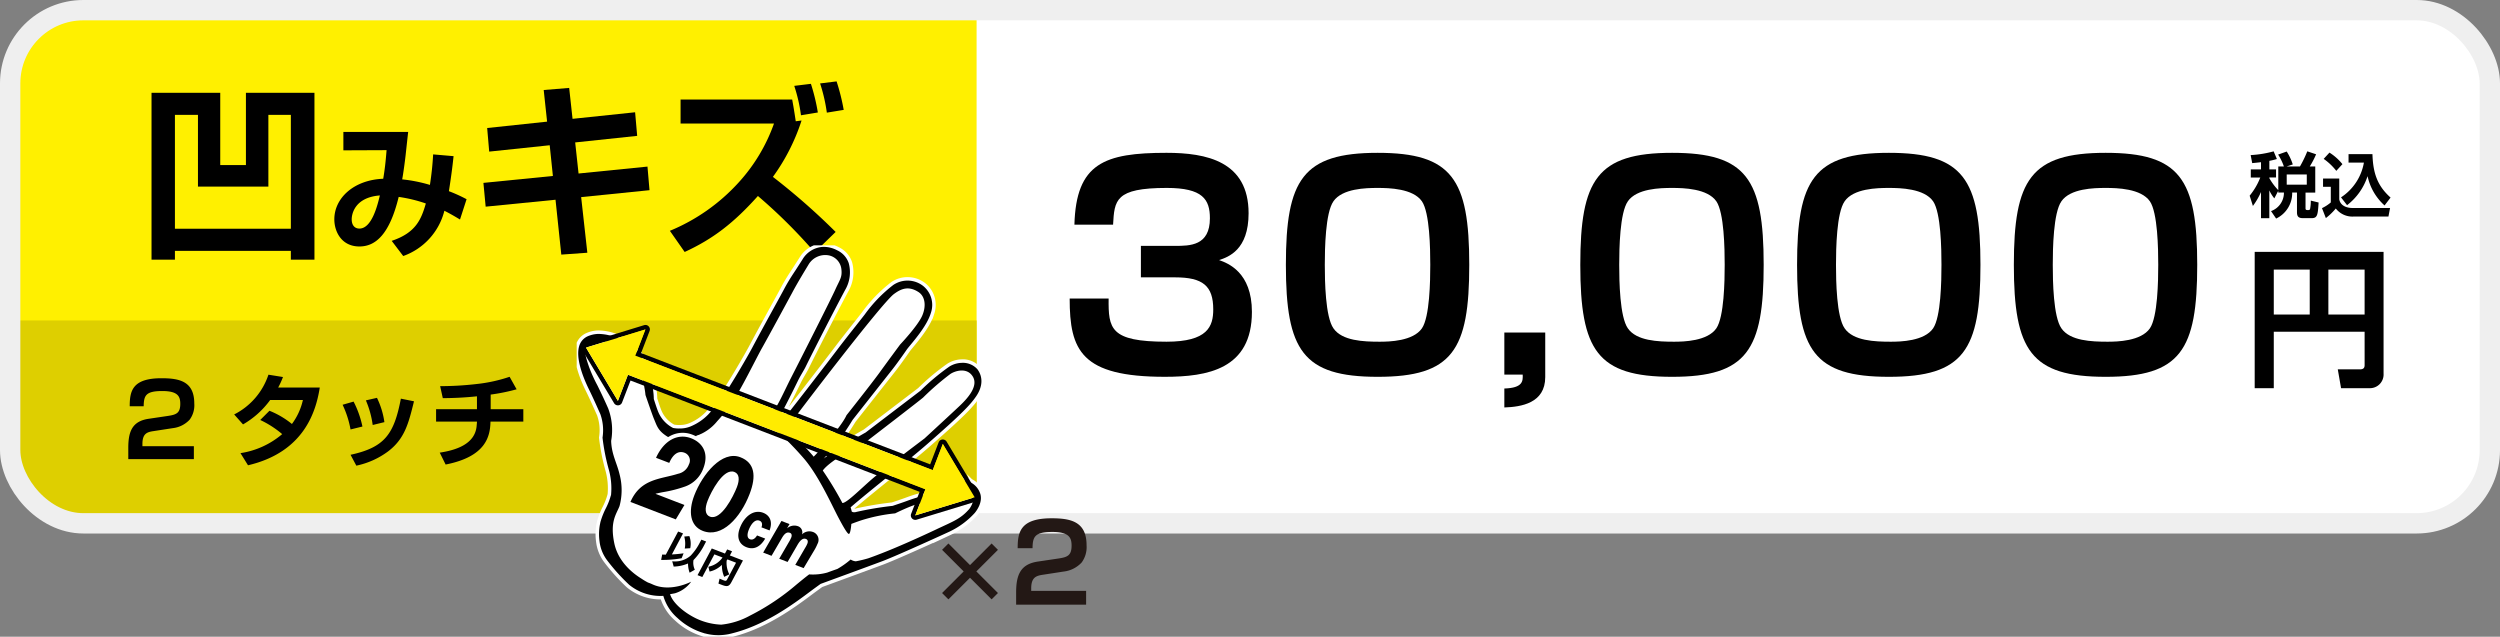 <svg xmlns="http://www.w3.org/2000/svg" xmlns:xlink="http://www.w3.org/1999/xlink" width="491.483" height="125.176" viewBox="0 0 491.483 125.176">
  <rect x="0" y="0" width="491.483" height="125.176" fill="#808080" stroke="none"/>
  <defs>
    <clipPath id="clip-path">
      <rect id="Rectangle_928" data-name="Rectangle 928" width="79.864" height="76.945" fill="none"/>
    </clipPath>
  </defs>
  <g id="Group_1065" data-name="Group 1065" transform="translate(-651.258 -6657.26)">
    <path id="Path_1334" data-name="Path 1334" d="M476.473,102.883H15.011A13.011,13.011,0,0,1,2,89.872V15.01A13.011,13.011,0,0,1,15.011,2H476.473a13.011,13.011,0,0,1,13.011,13.01V89.872a13.011,13.011,0,0,1-13.011,13.011" transform="translate(651.258 6657.26)" fill="#fff"/>
    <path id="Path_1335" data-name="Path 1335" d="M15.011,2A13.01,13.01,0,0,0,2,15.011V89.872a13.01,13.01,0,0,0,13.011,13.011H191.992V2Z" transform="translate(651.258 6657.26)" fill="#fff000"/>
    <path id="Path_1336" data-name="Path 1336" d="M2,69.486V96.357a13.01,13.01,0,0,0,13.01,13.011H191.992V69.486Z" transform="translate(651.258 6650.775)" fill="#decf00"/>
    <rect id="Rectangle_508" data-name="Rectangle 508" width="487.484" height="100.883" rx="14.394" transform="translate(653.258 6659.26)" fill="none" stroke="#efefef" stroke-miterlimit="10" stroke-width="4"/>
    <path id="Path_1337" data-name="Path 1337" d="M240.089,61.67c-.054,5.915.273,8.489,11.377,8.489,8.1,0,9.191-3.011,9.191-6.352,0-4.656-2.079-6.3-7.494-6.3h-6.728V51.319h6.673c2.954,0,6.892,0,6.892-5.423,0-3.723-1.422-5.969-8.478-5.969-10.175,0-10.284,2.41-10.558,7.229h-7.6c.329-12.1,5.909-14.131,18.105-14.131,7.823,0,16.137,1.644,16.137,11.886,0,7.229-3.993,8.6-5.8,9.2,1.695.6,6.454,2.355,6.454,10.187,0,11.281-8.752,12.761-17.121,12.761-16.465,0-18.707-5.2-18.707-15.39Z" transform="translate(629.117 6654.279)"/>
    <path id="Path_1338" data-name="Path 1338" d="M297.507,33.026c14.6,0,18,5.149,18,22.018,0,16.759-3.281,22.017-18,22.017s-18.051-5.2-18.051-22.017c0-16.7,3.282-22.018,18.051-22.018m-8.7,9.53c-1.586,2.245-1.7,9.311-1.7,12.488s.109,10.241,1.7,12.487c1.7,2.464,5.908,2.629,9.081,2.629,1.914,0,6.564-.108,8.314-2.629,1.531-2.245,1.641-9.31,1.641-12.487S307.736,44.8,306.2,42.556c-1.75-2.519-6.455-2.629-8.7-2.629-2.352,0-6.947.109-8.7,2.629" transform="translate(624.598 6654.279)"/>
    <path id="Path_1339" data-name="Path 1339" d="M335.008,72.107V80.87c0,5.148-4.758,5.861-8.04,5.97V83.115c3.664-.108,3.664-1.478,3.609-2.738h-3.609v-8.27Z" transform="translate(620.033 6650.523)"/>
    <path id="Path_1340" data-name="Path 1340" d="M361.54,33.026c14.6,0,18,5.149,18,22.018,0,16.759-3.281,22.017-18,22.017s-18.051-5.2-18.051-22.017c0-16.7,3.282-22.018,18.051-22.018m-8.7,9.53c-1.586,2.245-1.7,9.311-1.7,12.488s.109,10.241,1.7,12.487c1.7,2.464,5.908,2.629,9.081,2.629,1.914,0,6.564-.108,8.314-2.629,1.531-2.245,1.641-9.31,1.641-12.487s-.109-10.242-1.641-12.488c-1.75-2.519-6.455-2.629-8.7-2.629-2.352,0-6.947.109-8.7,2.629" transform="translate(618.445 6654.279)"/>
    <path id="Path_1341" data-name="Path 1341" d="M408.687,33.026c14.6,0,18,5.149,18,22.018,0,16.759-3.281,22.017-18,22.017s-18.051-5.2-18.051-22.017c0-16.7,3.282-22.018,18.051-22.018m-8.7,9.53c-1.586,2.245-1.7,9.311-1.7,12.488s.109,10.241,1.7,12.487c1.7,2.464,5.908,2.629,9.081,2.629,1.914,0,6.564-.108,8.314-2.629,1.531-2.245,1.641-9.31,1.641-12.487s-.109-10.242-1.641-12.488c-1.75-2.519-6.455-2.629-8.7-2.629-2.352,0-6.947.109-8.7,2.629" transform="translate(613.915 6654.279)"/>
    <path id="Path_1342" data-name="Path 1342" d="M455.835,33.026c14.6,0,18,5.149,18,22.018,0,16.759-3.281,22.017-18,22.017s-18.051-5.2-18.051-22.017c0-16.7,3.282-22.018,18.051-22.018m-8.7,9.53c-1.586,2.245-1.7,9.311-1.7,12.488s.109,10.241,1.7,12.487c1.7,2.464,5.908,2.629,9.081,2.629,1.914,0,6.564-.108,8.314-2.629,1.531-2.245,1.641-9.31,1.641-12.487s-.109-10.242-1.641-12.488c-1.75-2.519-6.455-2.629-8.7-2.629-2.352,0-6.947.109-8.7,2.629" transform="translate(609.384 6654.279)"/>
    <path id="Path_1343" data-name="Path 1343" d="M511.773,70.266H493.917v11.1h-3.753v-26.8H515.5V78.515a2.686,2.686,0,0,1-2.815,2.848h-5.541l-.645-3.7h4.369c.763,0,.908-.381.908-.851Zm-17.856-3.376h7.067V58.054h-7.067Zm10.731,0h7.125V58.054h-7.125Z" transform="translate(604.351 6652.209)"/>
    <path id="Path_1344" data-name="Path 1344" d="M494.694,40.448l-.776,1.5a7.551,7.551,0,0,1-.983-1.566v5.459H491.3V40.7a14.394,14.394,0,0,1-1.593,2.742l-.637-2.022a13.177,13.177,0,0,0,2.092-3.574h-1.87V36.249H491.3V34.836c-.832.1-1.288.139-1.732.181l-.3-1.58a20.917,20.917,0,0,0,4.517-.734l.636,1.51a14.508,14.508,0,0,1-1.481.361v1.676h1.316v1.594h-1.316v.138a11.6,11.6,0,0,0,1.759,2.356V35.681H495.8a10.746,10.746,0,0,0-1.135-2.341l1.689-.6a10.613,10.613,0,0,1,1.191,2.536l-1.218.4h2.631A23.272,23.272,0,0,0,500.4,32.7l1.73.582a16.611,16.611,0,0,1-1.246,2.4h1.082v5.126h-1.913v3.117c0,.236.125.319.347.319h.249a.286.286,0,0,0,.3-.222,7.917,7.917,0,0,0,.138-1.634l1.538.373c-.153,2.425-.222,3.076-1.372,3.076h-1.689c-.845,0-1.192-.277-1.192-1.163V40.807h-.942a5.535,5.535,0,0,1-3.158,5.112l-1-1.469a3.821,3.821,0,0,0,2.536-3.643h-1.123Zm1.662-1.191H500.3V37.247h-3.948Z" transform="translate(604.456 6654.31)"/>
    <path id="Path_1345" data-name="Path 1345" d="M505.008,38.077h3.186v4.059c.111.845.873,1.732,2.646,1.732h7.342l-.318,1.676h-6.775a4.112,4.112,0,0,1-3.574-1.579,12.146,12.146,0,0,1-1.953,1.885l-.762-1.954a7.726,7.726,0,0,0,1.732-1.121V39.7h-1.524Zm1.261-5.1a10.279,10.279,0,0,1,2.549,2.272l-1.206,1.317a11.525,11.525,0,0,0-2.479-2.356Zm2.272,8.8a10.26,10.26,0,0,0,4.5-6.83h-3.02V33.284h4.7c.111,3.824,1.025,6.275,3.561,8.534L517.1,43.368a10.777,10.777,0,0,1-3.339-5.762,11.779,11.779,0,0,1-4.031,5.707Z" transform="translate(602.945 6654.283)"/>
    <path id="Path_1346" data-name="Path 1346" d="M60.133,52.775V51.044H37.342v1.731h-4.6V19.97H46.252V34.182H51.3V19.97H64.772v32.8ZM37.342,24.315V46.7H60.133V24.315H55.714v14.1H41.87v-14.1Z" transform="translate(648.305 6655.533)"/>
    <path id="Path_1347" data-name="Path 1347" d="M95.943,33.244c-.144,1.349-.344,3.213-.918,6.886A30.155,30.155,0,0,1,98.5,41.709L97.206,45.7c-1-.6-1.78-1.062-3.07-1.722a12.732,12.732,0,0,1-8.092,8.9l-2.267-2.984c4.734-1.579,5.8-4.19,6.714-7.346a28.378,28.378,0,0,0-5.338-1.291C83.376,48.565,80.649,51,77.435,51c-3.529,0-4.934-2.927-4.934-5.338,0-4.16,3.816-7.747,9.611-7.976.316-1.836.489-3.443.661-5.623L74.28,32.1V28.481H87.02c-.086.689-.316,2.869-.516,4.677-.116,1.032-.431,3.415-.661,4.649a29.386,29.386,0,0,1,5.451,1.09,59.789,59.789,0,0,0,.632-6Zm-20.027,12.4c0,1.234.631,1.837,1.519,1.837,2.469,0,3.587-4.735,4.018-6.514-5.108.4-5.537,3.874-5.537,4.677" transform="translate(644.484 6654.715)"/>
    <path id="Path_1348" data-name="Path 1348" d="M116.777,19.317l5.007-.406.663,6.076,12.3-1.289.406,4.638-12.187,1.29.663,6.111,13.549-1.362.4,4.639-13.438,1.362,1.216,10.935-5.118.368L119.1,40.892l-13.733,1.362-.442-4.676,13.659-1.362-.626-6.037L106.063,31.43l-.4-4.639,11.782-1.252Z" transform="translate(641.369 6655.635)"/>
    <path id="Path_1349" data-name="Path 1349" d="M173.944,51.1a104.207,104.207,0,0,0-11.156-11.082c-4.749,5.3-8.8,8.431-14.4,11.008l-2.908-4.16a37.632,37.632,0,0,0,13.549-9.535,33.975,33.975,0,0,0,6.922-11.56H147.583V21.058h21.943c.146.846.294,1.546.7,4.271l1.141-.148a39.488,39.488,0,0,1-5.633,11.082,130.849,130.849,0,0,1,12.334,10.824Zm-2.688-26.95a31.667,31.667,0,0,0-1.325-5.781l3.277-.4a39.578,39.578,0,0,1,1.362,5.633Zm5.082-.515a32.672,32.672,0,0,0-1.326-5.744l3.241-.4a40.957,40.957,0,0,1,1.4,5.6Z" transform="translate(637.471 6655.771)"/>
    <path id="Path_1350" data-name="Path 1350" d="M32.686,92.44c-1.218.181-2.218.42-2.218,2.519v.459H40.581v2.539H27.689V95.739c0-3.238.779-5.237,4-5.716l3.9-.58c1.579-.24,2.319-.579,2.319-2.358,0-1.439-.439-2.518-3.538-2.518-3.278,0-3.618.9-3.658,3H27.969c0-3.019.52-5.517,6.256-5.517,3.5,0,6.437.6,6.437,4.956a4.769,4.769,0,0,1-.9,3.178,5.341,5.341,0,0,1-3.339,1.68Z" transform="translate(648.79 6649.568)"/>
    <path id="Path_1351" data-name="Path 1351" d="M57.655,88.37a16.888,16.888,0,0,1,4.417,2.6,12.465,12.465,0,0,0,2.159-4.717H57.794a17.2,17.2,0,0,1-5.337,4.8l-1.739-1.959a13.516,13.516,0,0,0,6.737-7.817l2.858.46a16.822,16.822,0,0,1-.939,2.06h8.175c-.738,4.657-3.038,12.693-14.112,15.291L51.957,96.7a16.4,16.4,0,0,0,8.2-3.738,19.156,19.156,0,0,0-4.317-2.779Z" transform="translate(646.577 6649.643)"/>
    <path id="Path_1352" data-name="Path 1352" d="M75.86,92.53a19.378,19.378,0,0,0-1.56-4.857l2.159-.619a19.268,19.268,0,0,1,1.739,4.9Zm0,4.979c6.736-1.46,8.555-4.058,9.894-11.035l2.579.521c-1.08,4.4-1.839,7.376-5.1,9.854A15.934,15.934,0,0,1,77,99.648Zm4.357-5.857a18.629,18.629,0,0,0-1.34-4.838l2.179-.5a15.978,15.978,0,0,1,1.459,4.777Z" transform="translate(644.312 6649.158)"/>
    <path id="Path_1353" data-name="Path 1353" d="M105.366,88.113h6.418v2.439h-6.457c-.061,2.939-.92,6.877-8.817,8.435l-1.158-2.338c3.137-.48,6.956-1.64,7.256-5.277.02-.3.06-.58.06-.82H94.632V88.113h8.036V85.574a65.341,65.341,0,0,1-6.716.36l-.521-2.358a62.009,62.009,0,0,0,7.177-.419,30.1,30.1,0,0,0,6.477-1.42l1.379,2.459a38.148,38.148,0,0,1-5.1,1.039Z" transform="translate(642.357 6649.598)"/>
    <path id="Path_1354" data-name="Path 1354" d="M204.68,119.236l1.245-1.245,4.247,4.247,4.247-4.247,1.245,1.245-4.247,4.247,4.247,4.247-1.245,1.244-4.247-4.247-4.247,4.247-1.245-1.244,4.247-4.247Z" transform="translate(631.783 6646.115)" fill="#231815"/>
    <path id="Path_1355" data-name="Path 1355" d="M226.12,123.6c-1.3.192-2.368.448-2.368,2.688v.491h10.795v2.708H220.787v-2.368c0-3.455.832-5.588,4.266-6.1l4.161-.619c1.685-.256,2.475-.617,2.475-2.517,0-1.535-.47-2.686-3.777-2.686-3.5,0-3.861.959-3.9,3.2h-2.923c0-3.221.555-5.887,6.677-5.887,3.733,0,6.869.639,6.869,5.29a5.1,5.1,0,0,1-.959,3.392,5.7,5.7,0,0,1-3.563,1.792Z" transform="translate(630.235 6646.641)" fill="#231815"/>
    <rect id="Rectangle_509" data-name="Rectangle 509" width="491.098" height="122.279" transform="translate(651.451 6657.452)" fill="none"/>
    <g id="Group_1062" data-name="Group 1062" transform="translate(764.632 6705.49)">
      <g id="Group_1053" data-name="Group 1053" clip-path="url(#clip-path)">
        <path id="Path_2481" data-name="Path 2481" d="M75.8,46.619a8.249,8.249,0,0,0-1.492.205,25.829,25.829,0,0,0-4.872,2.6,28.194,28.194,0,0,0-3.924,1.137c-.931.354-2.783.965-3.015,1.043A65.2,65.2,0,0,0,55.35,52.8a1.221,1.221,0,0,1-.353.057.837.837,0,0,1-.536-.128c-.023-.13-.091-.394-.223-.837.492-.447,2.566-2.188,5.372-4.459l1.573-1.276c3.009-2.433,6.118-4.953,8.2-6.777,6.754-5.9,8.462-7.719,9.576-9.38,1.256-1.883,1.321-3.751.2-5.254a3.8,3.8,0,0,0-3.085-1.258,4.828,4.828,0,0,0-2.4.713,44.106,44.106,0,0,0-5.694,4.754L57.189,37.182c-.44.234-6.209,3.555-8.24,5.123a47.786,47.786,0,0,0,5.687-7.612s6.39-8.112,7.807-9.907c1.181-1.5,2.9-4,2.9-4,1.049-1.348,3.913-4.455,4.7-7.2a4.786,4.786,0,0,0-1.614-5.265,4.993,4.993,0,0,0-5.806-.141,27.766,27.766,0,0,0-5.612,5.807c-.537.705-3.715,4.692-5.153,6.586-3.2,4.227-10.5,13.657-10.58,13.657a.721.721,0,0,1-.573-.382.529.529,0,0,1-.023-.577c.194-.314,1.45-2.667,3.227-6.318.4-.827,1.129-1.981,1.434-2.594,1.833-3.735,5.912-11.647,7.8-15.177A6.85,6.85,0,0,0,53.867,3.9a4.3,4.3,0,0,0-2.282-2.541,5.715,5.715,0,0,0-2.75-.673,5,5,0,0,0-4.063,2.48c-.518.819-.958,1.489-1.351,2.1C42.636,6.452,42.027,7.4,41.307,8.71c-.385.742-1.2,2.22-2.123,3.9-1.457,2.651-3.257,5.95-4.166,7.673-1.023,1.949-4.376,7.689-5.857,9.766A36.4,36.4,0,0,1,26.283,33.6a10.338,10.338,0,0,1-3.452,2.363,5.36,5.36,0,0,1-2.085.427,6.084,6.084,0,0,1-1.411-.1,6.264,6.264,0,0,1-2.851-3c-.3-.648-.856-2.439-.939-2.69a13.976,13.976,0,0,0-.156-1.843c-.047-.263-.1-.52-.154-.779a11.3,11.3,0,0,0-3.851-7.344A9.866,9.866,0,0,0,4.66,17.8a5.61,5.61,0,0,0-2.156.486A3.026,3.026,0,0,0,.926,20.037c-.851,2.435.758,6.38,1.789,8.5.845,1.7,1.746,3.753,2.3,4.984l.022.053a9.464,9.464,0,0,1,.426,4.618A40.157,40.157,0,0,0,6.545,43.91l.079.306A13.734,13.734,0,0,1,7.135,49.5l-.008.031a.118.118,0,0,0-.037.061l-.011.043a13.035,13.035,0,0,1-.937,2.4,14.765,14.765,0,0,0-1.045,2.6,1.626,1.626,0,0,0-.07.282,10.051,10.051,0,0,0-.157,3.6,7.62,7.62,0,0,0,1.45,3.725A38.248,38.248,0,0,0,10.7,67.116a9.723,9.723,0,0,0,6.715,2.18A9.026,9.026,0,0,0,20.2,73.65a12.885,12.885,0,0,0,5.2,2.973.162.162,0,0,0,.078.035l.076.011.309.075a10.029,10.029,0,0,0,2.7.279,11.173,11.173,0,0,0,1.714-.2C37.1,75.3,42.826,71.047,46.6,68.209c.614-.452,1.206-.878,1.736-1.264.59-.217,9.123-3.333,12.229-4.5,3.178-1.217,12.982-5.711,13.08-5.764a15.818,15.818,0,0,0,4.971-3.656c.207-.241,1.908-2.288.941-4.231A3.737,3.737,0,0,0,75.8,46.619" transform="translate(-0.385 -0.385)" fill="#fff"/>
        <path id="Path_2482" data-name="Path 2482" d="M75.8,46.619a8.249,8.249,0,0,0-1.492.205,25.829,25.829,0,0,0-4.872,2.6,28.194,28.194,0,0,0-3.924,1.137c-.931.354-2.783.965-3.015,1.043A65.2,65.2,0,0,0,55.35,52.8a1.221,1.221,0,0,1-.353.057.837.837,0,0,1-.536-.128c-.023-.13-.091-.394-.223-.837.492-.447,2.566-2.188,5.372-4.459l1.573-1.276c3.009-2.433,6.118-4.953,8.2-6.777,6.754-5.9,8.462-7.719,9.576-9.38,1.256-1.883,1.321-3.751.2-5.254a3.8,3.8,0,0,0-3.085-1.258,4.828,4.828,0,0,0-2.4.713,44.106,44.106,0,0,0-5.694,4.754L57.189,37.182c-.44.234-6.209,3.555-8.24,5.123a47.786,47.786,0,0,0,5.687-7.612s6.39-8.112,7.807-9.907c1.181-1.5,2.9-4,2.9-4,1.049-1.348,3.913-4.455,4.7-7.2a4.786,4.786,0,0,0-1.614-5.265,4.993,4.993,0,0,0-5.806-.141,27.766,27.766,0,0,0-5.612,5.807c-.537.705-3.715,4.692-5.153,6.586-3.2,4.227-10.5,13.657-10.58,13.657a.721.721,0,0,1-.573-.382.529.529,0,0,1-.023-.577c.194-.314,1.45-2.667,3.227-6.318.4-.827,1.129-1.981,1.434-2.594,1.833-3.735,5.912-11.647,7.8-15.177A6.85,6.85,0,0,0,53.867,3.9a4.3,4.3,0,0,0-2.282-2.541,5.715,5.715,0,0,0-2.75-.673,5,5,0,0,0-4.063,2.48c-.518.819-.958,1.489-1.351,2.1C42.636,6.452,42.027,7.4,41.307,8.71c-.385.742-1.2,2.22-2.123,3.9-1.457,2.651-3.257,5.95-4.166,7.673-1.023,1.949-4.376,7.689-5.857,9.766A36.4,36.4,0,0,1,26.283,33.6a10.338,10.338,0,0,1-3.452,2.363,5.36,5.36,0,0,1-2.085.427,6.084,6.084,0,0,1-1.411-.1,6.264,6.264,0,0,1-2.851-3c-.3-.648-.856-2.439-.939-2.69a13.976,13.976,0,0,0-.156-1.843c-.047-.263-.1-.52-.154-.779a11.3,11.3,0,0,0-3.851-7.344A9.866,9.866,0,0,0,4.66,17.8a5.61,5.61,0,0,0-2.156.486A3.026,3.026,0,0,0,.926,20.037c-.851,2.435.758,6.38,1.789,8.5.845,1.7,1.746,3.753,2.3,4.984l.022.053a9.464,9.464,0,0,1,.426,4.618A40.157,40.157,0,0,0,6.545,43.91l.079.306A13.734,13.734,0,0,1,7.135,49.5l-.008.031a.118.118,0,0,0-.037.061l-.011.043a13.035,13.035,0,0,1-.937,2.4,14.765,14.765,0,0,0-1.045,2.6,1.626,1.626,0,0,0-.07.282,10.051,10.051,0,0,0-.157,3.6,7.62,7.62,0,0,0,1.45,3.725A38.248,38.248,0,0,0,10.7,67.116a9.723,9.723,0,0,0,6.715,2.18A9.026,9.026,0,0,0,20.2,73.65a12.885,12.885,0,0,0,5.2,2.973.162.162,0,0,0,.078.035l.076.011.309.075a10.029,10.029,0,0,0,2.7.279,11.173,11.173,0,0,0,1.714-.2C37.1,75.3,42.826,71.047,46.6,68.209c.614-.452,1.206-.878,1.736-1.264.59-.217,9.123-3.333,12.229-4.5,3.178-1.217,12.982-5.711,13.08-5.764a15.818,15.818,0,0,0,4.971-3.656c.207-.241,1.908-2.288.941-4.231A3.737,3.737,0,0,0,75.8,46.619Z" transform="translate(-0.385 -0.385)" fill="none" stroke="#fff" stroke-miterlimit="10" stroke-width="1.371"/>
        <path id="Path_2483" data-name="Path 2483" d="M75.8,46.62a8.288,8.288,0,0,0-1.492.205,25.822,25.822,0,0,0-4.873,2.6,28.123,28.123,0,0,0-3.924,1.136c-.931.354-2.783.965-3.015,1.043A65.2,65.2,0,0,0,55.35,52.8a1.208,1.208,0,0,1-.353.058.834.834,0,0,1-.536-.128c-.023-.13-.091-.394-.223-.836.492-.447,2.566-2.188,5.372-4.459l1.573-1.276c3.009-2.433,6.118-4.953,8.2-6.777,6.754-5.9,8.462-7.719,9.576-9.38,1.256-1.883,1.321-3.751.2-5.254a3.8,3.8,0,0,0-3.085-1.258,4.837,4.837,0,0,0-2.4.713,44.142,44.142,0,0,0-5.694,4.754L57.189,37.182c-.44.234-6.209,3.555-8.24,5.123a47.786,47.786,0,0,0,5.687-7.612s6.39-8.112,7.807-9.907c1.181-1.5,2.9-4,2.9-4,1.049-1.348,3.913-4.454,4.7-7.2a4.787,4.787,0,0,0-1.614-5.265,4.994,4.994,0,0,0-5.806-.141,27.777,27.777,0,0,0-5.612,5.807c-.537.705-3.715,4.692-5.153,6.587-3.2,4.227-10.5,13.656-10.58,13.656a.722.722,0,0,1-.573-.381.53.53,0,0,1-.023-.577c.194-.314,1.45-2.667,3.227-6.318.4-.827,1.129-1.981,1.435-2.593,1.833-3.735,5.912-11.647,7.8-15.178A6.849,6.849,0,0,0,53.867,3.9a4.3,4.3,0,0,0-2.282-2.541,5.709,5.709,0,0,0-2.75-.673,5,5,0,0,0-4.063,2.48c-.518.819-.958,1.489-1.351,2.1-.786,1.186-1.395,2.131-2.115,3.445-.385.742-1.2,2.22-2.123,3.9-1.457,2.651-3.257,5.95-4.166,7.673C34,22.235,30.643,27.975,29.16,30.053A36.372,36.372,0,0,1,26.283,33.6a10.329,10.329,0,0,1-3.452,2.363,5.356,5.356,0,0,1-2.084.427,6.084,6.084,0,0,1-1.411-.1,6.263,6.263,0,0,1-2.851-3c-.3-.648-.856-2.44-.939-2.69a13.981,13.981,0,0,0-.156-1.843c-.047-.263-.1-.519-.154-.779a11.3,11.3,0,0,0-3.851-7.344A9.868,9.868,0,0,0,4.66,17.8a5.6,5.6,0,0,0-2.156.485A3.026,3.026,0,0,0,.926,20.038c-.851,2.434.758,6.379,1.789,8.5.845,1.7,1.746,3.752,2.3,4.983l.022.053a9.462,9.462,0,0,1,.426,4.618,40.146,40.146,0,0,0,1.083,5.722l.079.306A13.734,13.734,0,0,1,7.135,49.5l-.008.03a.118.118,0,0,0-.037.061l-.011.043a13.044,13.044,0,0,1-.938,2.4,14.8,14.8,0,0,0-1.045,2.6,1.583,1.583,0,0,0-.07.282,10.051,10.051,0,0,0-.157,3.6,7.62,7.62,0,0,0,1.45,3.725A38.249,38.249,0,0,0,10.7,67.117a9.722,9.722,0,0,0,6.715,2.18A9.025,9.025,0,0,0,20.2,73.65a12.885,12.885,0,0,0,5.2,2.973.158.158,0,0,0,.078.035l.076.011.309.075a10.047,10.047,0,0,0,2.7.279,11.227,11.227,0,0,0,1.714-.2C37.1,75.3,42.826,71.047,46.6,68.21c.614-.452,1.206-.879,1.736-1.265.59-.216,9.123-3.332,12.229-4.5,3.178-1.217,12.982-5.711,13.08-5.764a15.831,15.831,0,0,0,4.971-3.656c.206-.24,1.908-2.287.941-4.231A3.737,3.737,0,0,0,75.8,46.62M57.574,38.777S68.056,30.723,68.5,30.3a52.32,52.32,0,0,1,5.357-4.632c.917-.6,3.253-1.358,4.4.516s-1,4.257-2.529,5.711c-1.557,1.476-6.971,6.463-6.971,6.463s-7.369,5.548-9.812,7.554c-2.44,2.032-5.395,5.126-6.323,5.132a66.537,66.537,0,0,0-3.857-6.384c1.594-2.239,8.812-5.879,8.812-5.879m-15.83-2.582a3.492,3.492,0,0,0,.527-.612C43.1,34.39,60.256,11.826,62.757,9.956c1.371-1.013,2.811-1.657,4.772-.418,1.368.847,1.614,2.773.775,4.7C67.391,16.287,63.96,19.9,63.96,19.9s-2.636,3.565-4.089,5.578c-1.754,2.4-6.443,8.309-6.443,8.309-1.051,2.37-5.92,7.669-6.464,8.153a1.525,1.525,0,0,0-.1-.146,56.642,56.642,0,0,0-5.372-5.44.862.862,0,0,0,.255-.164M77.555,52.23c-1.718,1.959-3.106,2.4-6.515,4.014-3.181,1.507-7.809,3.59-11.2,4.879-.747.292-1.424.542-2.109.782a22.418,22.418,0,0,1-2.477.6,2.185,2.185,0,0,1-1.011-.352,16.792,16.792,0,0,1-2.617,1.856c-.664.228-1.355.478-2,.715a10.5,10.5,0,0,1-3.534.352s-.453.308-2.474,1.978a45.576,45.576,0,0,1-9.164,6.126A14.855,14.855,0,0,1,28.8,74.958a12.566,12.566,0,0,1-5-1.255c-2.549-1.261-4.606-3.165-5.055-4.743.311-.043.631-.106.969-.173a6.085,6.085,0,0,0,3.181-2.279s-4.036,2.16-7.593.534a8.84,8.84,0,0,0-.9-.364,12.682,12.682,0,0,1-1.186-.7c-.584-.384-4.53-2.648-5.441-7.027-.888-4.3.415-5.7,1.029-7.3A12.1,12.1,0,0,0,8.812,45.4c-.516-2.218-1.58-3.93-1.652-6.575a12.06,12.06,0,0,0-.585-6.38C5.992,31.12,5.3,29.629,4.455,27.917a28.968,28.968,0,0,1-1.664-3.686c-.349-1.053-1.016-2.819-.587-3.707a2.149,2.149,0,0,1,1.355-1.172,4.283,4.283,0,0,1,2.5-.058,9.257,9.257,0,0,1,4.628,2.6,12.456,12.456,0,0,1,3,6.409,14.094,14.094,0,0,1,.219,1.509s1.26,3.691,1.637,4.616c.66,1.539.805,2.547,3.2,3.872a9.774,9.774,0,0,0,3.849,1.032c2.477.072,5.121-.144,5.766-.571a12.526,12.526,0,0,1-4.573-.9.224.224,0,0,0,.1-.019A8.989,8.989,0,0,0,28,34.972a32.788,32.788,0,0,0,2.865-3.582C32.563,29,35.76,22.436,36.8,20.6c1.37-2.427,4.808-8.793,5.94-10.875,1.055-2.011,2.869-4.954,3.225-5.557a3.812,3.812,0,0,1,4.093-1.784,3.115,3.115,0,0,1,2.367,2.706c.167,1.58-.257,1.922-1.184,3.962-.828,1.857-6.786,13.613-8.784,17.508C41.313,28.8,39.66,32.575,38.806,33.2a8.913,8.913,0,0,1,.285,1.024c-.868-.752-1.646-1.256-2.226-1.726-.363-.3-3.134-2.072-3.4-1.723-.142.208,3.071,3.283,5.2,5.126a61.971,61.971,0,0,1,6.55,6.583c2.6,3.116,4.907,8.049,6.356,10.914,1.39,2.675,2.121,3.823,2.356,3.719.314-.147.445-1.882.445-1.882a.444.444,0,0,0,.015-.086s.976-.378,1.849-.67a32.756,32.756,0,0,1,6.754-1.4s1.8-.9,3.332-1.474a20.84,20.84,0,0,1,3.7-1.013,13.567,13.567,0,0,1,4.9-2.536,2.578,2.578,0,0,1,3.313,1.728c.406.838-.476,2.209-.684,2.449" transform="translate(-0.385 -0.385)"/>
        <path id="Path_2484" data-name="Path 2484" d="M55.035,83.02l-4.963,1.635L52.3,89.67l7.546-3.35Z" transform="translate(-28.12 -46.624)" fill="#fff"/>
        <path id="Path_2485" data-name="Path 2485" d="M14.733,36.59,12.75,41.741,71.216,64.254,73.2,59.1l6.265,10.483L67.791,73.151l1.979-5.139L11.3,45.5,9.325,50.637,3.057,40.164Zm0-.877a.872.872,0,0,0-.256.039L2.8,39.326a.876.876,0,0,0-.5,1.288L8.573,51.088a.877.877,0,0,0,.752.426c.025,0,.05,0,.076,0a.876.876,0,0,0,.743-.559l1.663-4.32,56.83,21.884-1.664,4.32a.877.877,0,0,0,.818,1.192.888.888,0,0,0,.256-.038l11.675-3.565a.876.876,0,0,0,.5-1.288L73.953,58.654a.877.877,0,0,0-.752-.427c-.025,0-.05,0-.075,0a.876.876,0,0,0-.744.558L70.713,63.12,13.884,41.238,15.552,36.9a.877.877,0,0,0-.818-1.192m0,1.754h0Z" transform="translate(-1.224 -20.056)"/>
        <path id="Path_2486" data-name="Path 2486" d="M80.588,70.709,74.323,60.226l-1.984,5.15L13.873,42.864l1.983-5.152L4.179,41.287,10.448,51.76l1.978-5.139L70.893,69.135l-1.979,5.138Z" transform="translate(-2.347 -21.179)" fill="#ffec00"/>
        <path id="Path_2487" data-name="Path 2487" d="M39.986,132.847c.774-.037,1.176-.075,2.3-.218l-.381.967a20.451,20.451,0,0,1-4.029.325l.2-1.052.717.02,2.422-4.544.966.372Zm6.47-2.055a12.245,12.245,0,0,1-2.221,3.163,3.257,3.257,0,0,0,.262,1.9l-1.024.584a5.377,5.377,0,0,1-.314-1.813,7.748,7.748,0,0,1-2.816.609l-.292-1.045a4.653,4.653,0,0,0,3.643-1.122,10.86,10.86,0,0,0,1.826-2.632l.263-.494.936.361Zm-3.031-1.551a4.363,4.363,0,0,1,.171,2.384l-1.077.066a5.4,5.4,0,0,0-.1-2.363Z" transform="translate(-21.273 -72.079)"/>
        <path id="Path_2488" data-name="Path 2488" d="M59.431,141.515a5.681,5.681,0,0,1-.458-2.356,4.891,4.891,0,0,1-2.424,1.32l-.229-.954a4.4,4.4,0,0,0,2.778-1.81l-1.6-.617-2.373,4.451-.937-.363,2.8-5.248,2.591,1,.432-.811.963.37-.432.813,2.576.99-2.284,4.284c-.429.789-.79.907-1.75.559l-.787-.3.221-.973.7.293.071.027c.421.162.553.14.7-.133l1.769-3.32-1.689-.649-.157.218a4.986,4.986,0,0,0,.524,2.722Z" transform="translate(-30.43 -76.343)"/>
        <path id="Path_2489" data-name="Path 2489" d="M24.106,98.625c2-4.632,5.987-4.456,9.348-5.537a2.865,2.865,0,0,0,2.144-1.84,1.626,1.626,0,0,0-.849-2.29c-1.317-.505-2.353.426-3.013,1.991l-2.6-1C30.681,86.52,33.4,85.1,36.015,86.1c2.166.834,3.61,2.82,2.416,5.923a5.927,5.927,0,0,1-3.543,3.555A25.113,25.113,0,0,1,30.5,96.7c-.476.085-.94.2-1.424.3l-.016.043,5.659,2.18-1.7,2.834Z" transform="translate(-13.538 -48.177)"/>
        <path id="Path_2490" data-name="Path 2490" d="M62.756,101.927c-1.8,4.685-5.466,8.7-9.186,7.27-2.534-.975-2.906-3.834-1.687-7,1.592-4.137,5.428-8.888,9.052-7.492,2.821,1.087,3.186,3.674,1.821,7.22M54.5,103.254c-.569,1.476-.56,2.741.449,3.131,2.166.833,4.6-3.951,5.311-5.807.552-1.436.486-2.6-.494-2.976-2.165-.833-4.6,3.922-5.267,5.653" transform="translate(-28.76 -53.048)"/>
        <path id="Path_2491" data-name="Path 2491" d="M77.018,122.565a1.254,1.254,0,0,0,.085-.83.714.714,0,0,0-.434-.46c-.948-.423-1.763.8-2.15,1.8-.369.955-.3,1.625.248,1.837.524.2,1.006-.125,1.39-.752l1.6.616c-1.026,1.768-2.342,2.213-3.667,1.7-1.395-.537-2.051-1.858-1.3-3.807.9-2.343,2.754-3.662,4.573-2.962,1.268.487,1.926,1.692,1.255,3.467Z" transform="translate(-40.7 -67.126)"/>
        <path id="Path_2492" data-name="Path 2492" d="M87.215,123.61l1.587.611-.465.8.019.008a2.151,2.151,0,0,1,2.057-.409,1.274,1.274,0,0,1,.842,1.627,2.054,2.054,0,0,1,2.1-.494,1.639,1.639,0,0,1,.939,2.38,8.621,8.621,0,0,1-.646,1.273l-2.071,3.473-1.644-.633,1.914-3.3a5.82,5.82,0,0,0,.465-.888c.186-.484.037-.792-.281-.914-.638-.247-1.185.334-1.692,1.221l-1.915,3.3-1.646-.633,1.856-3.2a6.914,6.914,0,0,0,.514-.987c.148-.383.1-.769-.253-.9-.6-.231-1.076.143-1.559.965l-2.067,3.547-1.647-.633Z" transform="translate(-46.963 -69.419)"/>
        <path id="Path_2493" data-name="Path 2493" d="M24.106,98.625c2-4.632,5.987-4.456,9.348-5.537a2.865,2.865,0,0,0,2.144-1.84,1.626,1.626,0,0,0-.849-2.29c-1.317-.505-2.353.426-3.013,1.991l-2.6-1C30.681,86.52,33.4,85.1,36.015,86.1c2.166.834,3.61,2.82,2.416,5.923a5.927,5.927,0,0,1-3.543,3.555A25.113,25.113,0,0,1,30.5,96.7c-.476.085-.94.2-1.424.3l-.016.043,5.659,2.18-1.7,2.834Z" transform="translate(-13.538 -48.177)" fill="none" stroke="#fff" stroke-width="1.505"/>
        <path id="Path_2494" data-name="Path 2494" d="M62.756,101.927c-1.8,4.685-5.466,8.7-9.186,7.27-2.534-.975-2.906-3.834-1.687-7,1.592-4.137,5.428-8.888,9.052-7.492C63.756,95.794,64.121,98.381,62.756,101.927ZM54.5,103.254c-.569,1.476-.56,2.741.449,3.131,2.166.833,4.6-3.951,5.311-5.807.552-1.436.486-2.6-.494-2.976C57.6,96.767,55.163,101.523,54.5,103.254Z" transform="translate(-28.76 -53.048)" fill="none" stroke="#fff" stroke-width="1.505"/>
        <path id="Path_2495" data-name="Path 2495" d="M77.018,122.565a1.254,1.254,0,0,0,.085-.83.714.714,0,0,0-.434-.46c-.948-.423-1.763.8-2.15,1.8-.369.955-.3,1.625.248,1.837.524.2,1.006-.125,1.39-.752l1.6.616c-1.026,1.768-2.342,2.213-3.667,1.7-1.395-.537-2.051-1.858-1.3-3.807.9-2.343,2.754-3.662,4.573-2.962,1.268.487,1.926,1.692,1.255,3.467Z" transform="translate(-40.7 -67.126)" fill="none" stroke="#fff" stroke-width="1.505"/>
        <path id="Path_2496" data-name="Path 2496" d="M87.215,123.61l1.587.611-.465.8.019.008a2.151,2.151,0,0,1,2.057-.409,1.274,1.274,0,0,1,.842,1.627,2.054,2.054,0,0,1,2.1-.494,1.639,1.639,0,0,1,.939,2.38,8.621,8.621,0,0,1-.646,1.273l-2.071,3.473-1.644-.633,1.914-3.3a5.82,5.82,0,0,0,.465-.888c.186-.484.037-.792-.281-.914-.638-.247-1.185.334-1.692,1.221l-1.915,3.3-1.646-.633,1.856-3.2a6.914,6.914,0,0,0,.514-.987c.148-.383.1-.769-.253-.9-.6-.231-1.076.143-1.559.965l-2.067,3.547-1.647-.633Z" transform="translate(-46.963 -69.419)" fill="none" stroke="#fff" stroke-width="1.505"/>
        <path id="Path_2497" data-name="Path 2497" d="M24.106,98.625c2-4.632,5.987-4.456,9.348-5.537a2.865,2.865,0,0,0,2.144-1.84,1.626,1.626,0,0,0-.849-2.29c-1.317-.505-2.353.426-3.013,1.991l-2.6-1C30.681,86.52,33.4,85.1,36.015,86.1c2.166.834,3.61,2.82,2.416,5.923a5.927,5.927,0,0,1-3.543,3.555A25.113,25.113,0,0,1,30.5,96.7c-.476.085-.94.2-1.424.3l-.016.043,5.659,2.18-1.7,2.834Z" transform="translate(-13.538 -48.177)"/>
        <path id="Path_2498" data-name="Path 2498" d="M62.756,101.927c-1.8,4.685-5.466,8.7-9.186,7.27-2.534-.975-2.906-3.834-1.687-7,1.592-4.137,5.428-8.888,9.052-7.492,2.821,1.087,3.186,3.674,1.821,7.22M54.5,103.254c-.569,1.476-.56,2.741.449,3.131,2.166.833,4.6-3.951,5.311-5.807.552-1.436.486-2.6-.494-2.976-2.165-.833-4.6,3.922-5.267,5.653" transform="translate(-28.76 -53.048)"/>
        <path id="Path_2499" data-name="Path 2499" d="M77.018,122.565a1.254,1.254,0,0,0,.085-.83.714.714,0,0,0-.434-.46c-.948-.423-1.763.8-2.15,1.8-.369.955-.3,1.625.248,1.837.524.2,1.006-.125,1.39-.752l1.6.616c-1.026,1.768-2.342,2.213-3.667,1.7-1.395-.537-2.051-1.858-1.3-3.807.9-2.343,2.754-3.662,4.573-2.962,1.268.487,1.926,1.692,1.255,3.467Z" transform="translate(-40.7 -67.126)"/>
        <path id="Path_2500" data-name="Path 2500" d="M87.215,123.61l1.587.611-.465.8.019.008a2.151,2.151,0,0,1,2.057-.409,1.274,1.274,0,0,1,.842,1.627,2.054,2.054,0,0,1,2.1-.494,1.639,1.639,0,0,1,.939,2.38,8.621,8.621,0,0,1-.646,1.273l-2.071,3.473-1.644-.633,1.914-3.3a5.82,5.82,0,0,0,.465-.888c.186-.484.037-.792-.281-.914-.638-.247-1.185.334-1.692,1.221l-1.915,3.3-1.646-.633,1.856-3.2a6.914,6.914,0,0,0,.514-.987c.148-.383.1-.769-.253-.9-.6-.231-1.076.143-1.559.965l-2.067,3.547-1.647-.633Z" transform="translate(-46.963 -69.419)"/>
      </g>
    </g>
  </g>
</svg>
